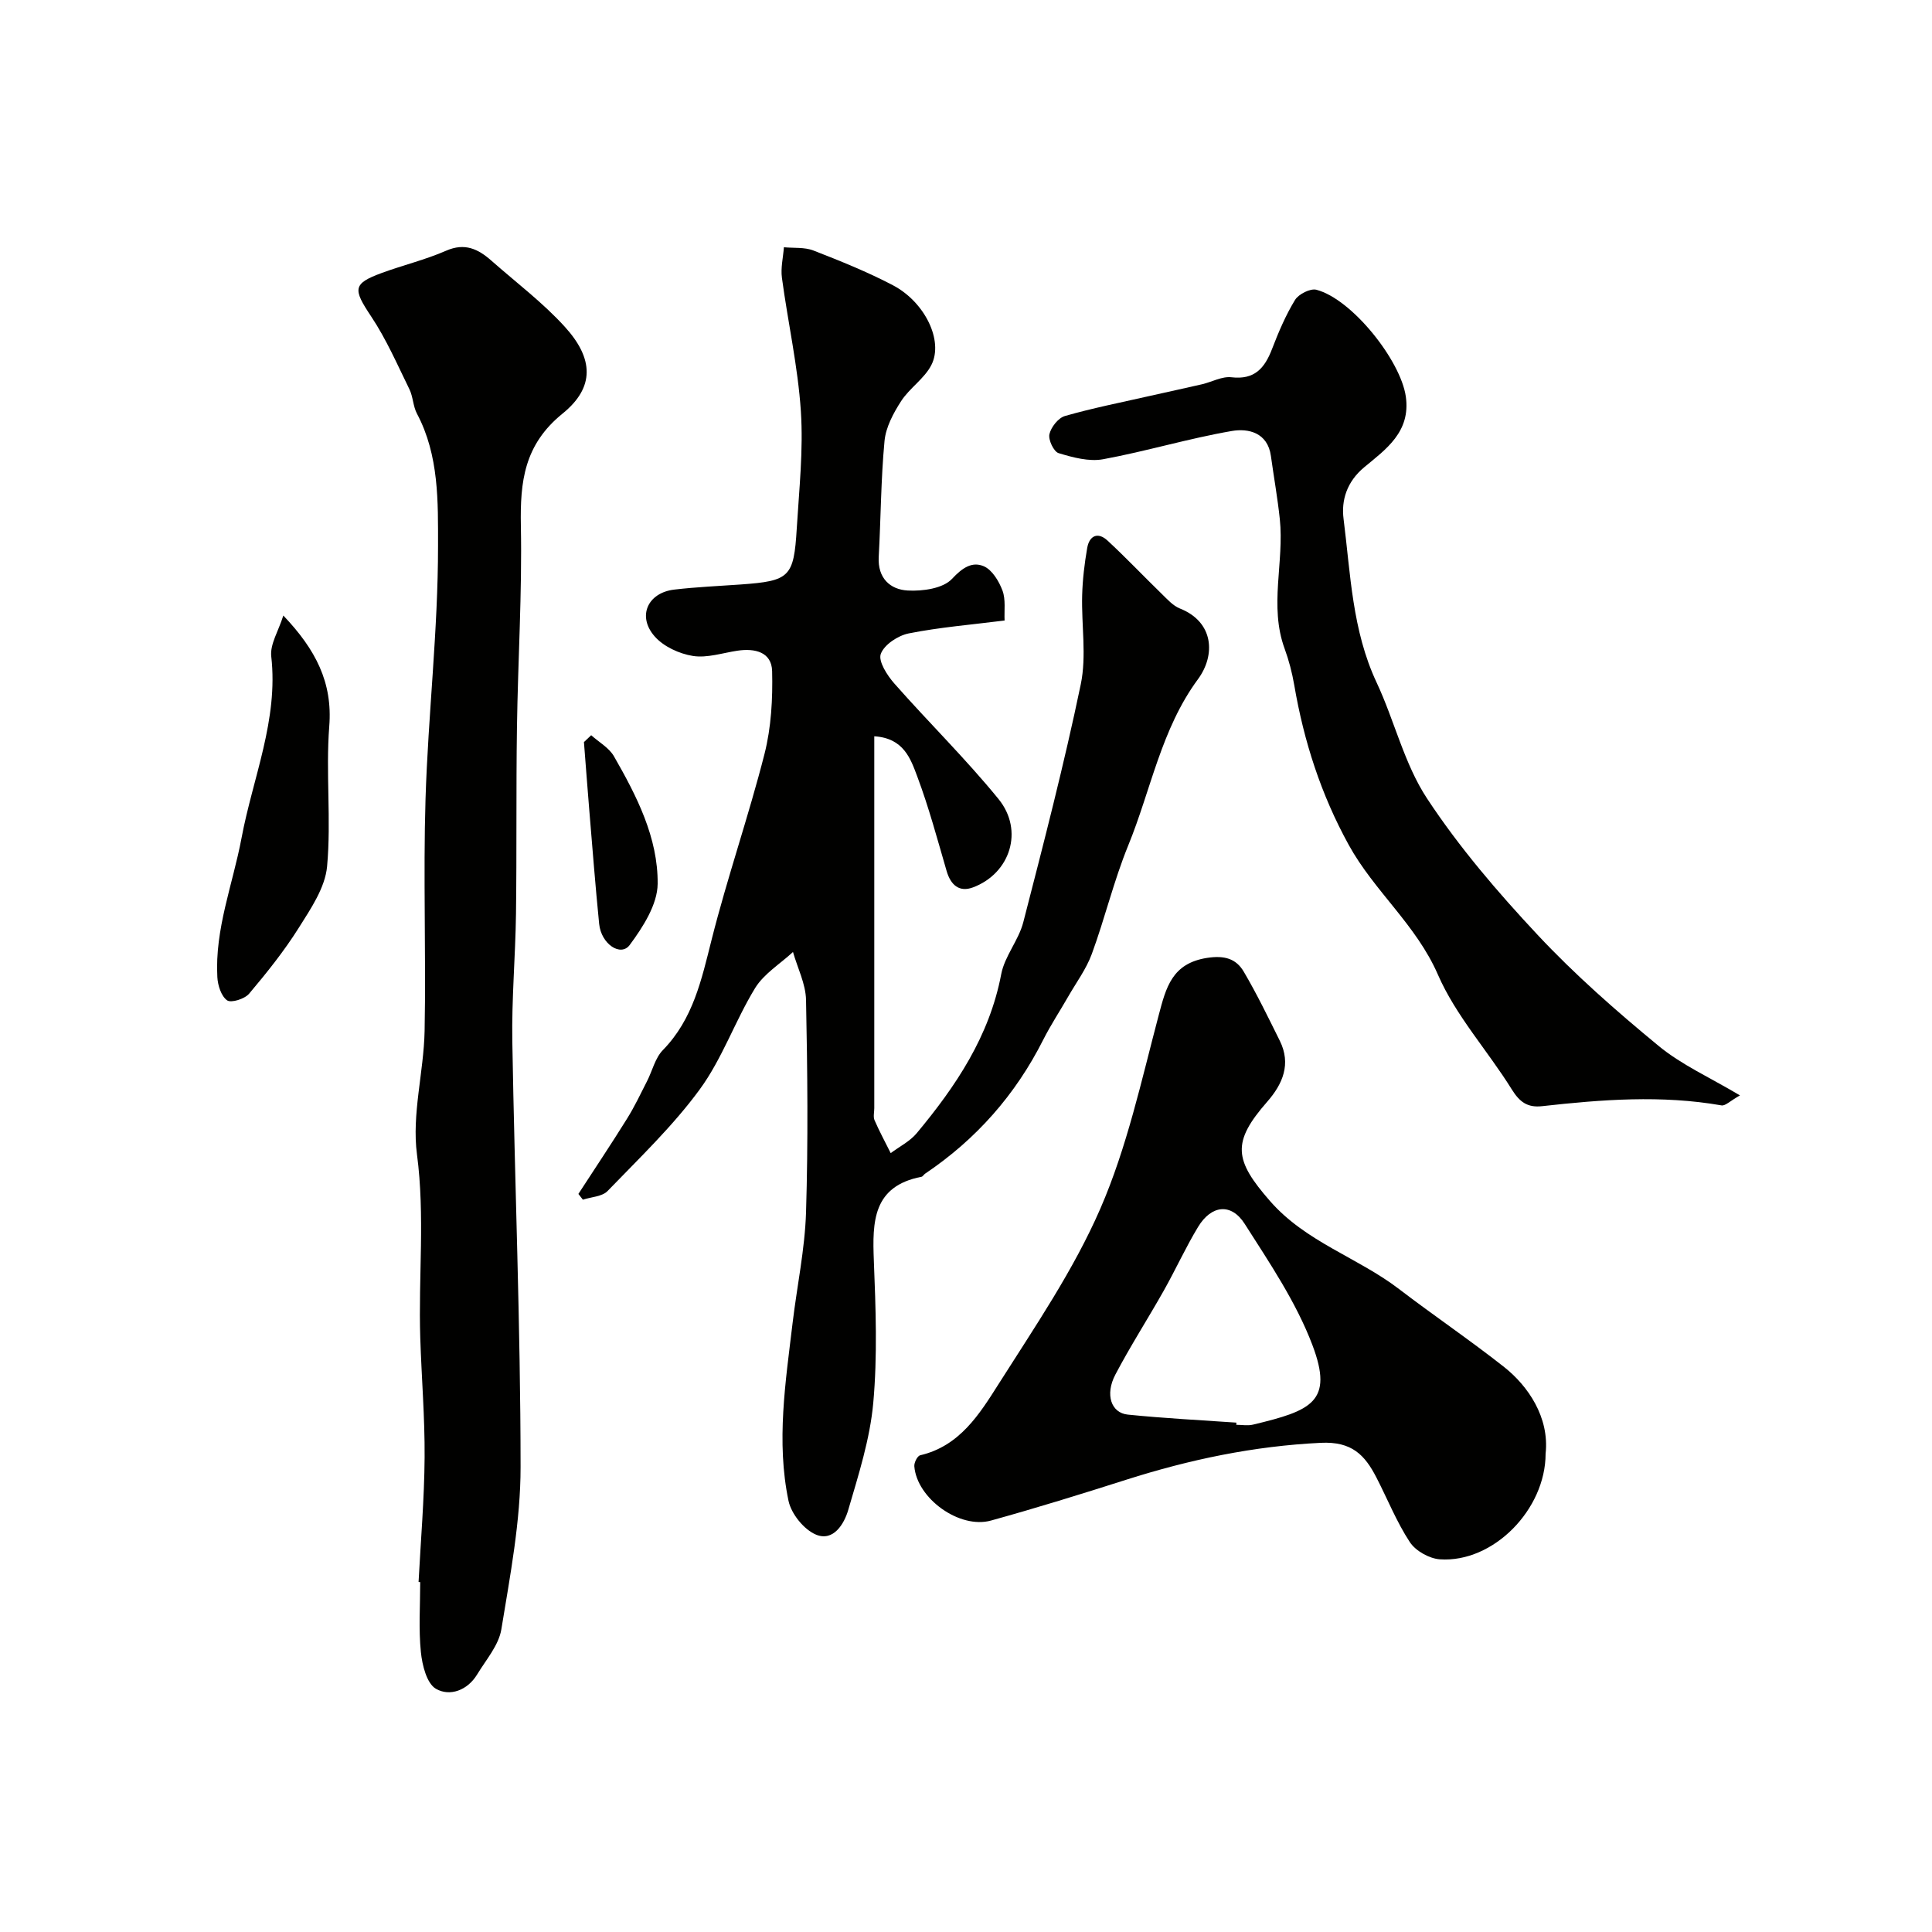 <svg enable-background="new 0 0 400 400" viewBox="0 0 400 400" xmlns="http://www.w3.org/2000/svg"><g fill="#010100"><path d="m119.75 247.19c3.36-5.18 6.8-10.32 10.06-15.56 1.55-2.48 2.81-5.15 4.14-7.76 1.11-2.16 1.68-4.81 3.29-6.46 6.27-6.42 8-14.57 10.09-22.85 3.26-12.92 7.66-25.55 10.95-38.46 1.4-5.51 1.72-11.44 1.58-17.15-.1-3.97-3.59-4.77-7.18-4.23-3.08.46-6.27 1.55-9.21 1.09-2.82-.45-6.06-1.93-7.91-4.03-3.69-4.16-1.48-9.06 4.03-9.71 4.57-.54 9.19-.73 13.79-1.06 10.13-.73 10.97-1.51 11.58-11.59.49-8.09 1.38-16.24.85-24.29-.61-9.24-2.68-18.39-3.92-27.6-.28-2.06.25-4.22.41-6.34 2.04.2 4.26-.04 6.1.67 5.58 2.17 11.17 4.42 16.47 7.2 6.61 3.47 10.51 11.48 7.97 16.49-1.43 2.83-4.52 4.78-6.28 7.51-1.6 2.48-3.16 5.39-3.43 8.24-.75 7.97-.76 16.01-1.2 24.01-.24 4.38 2.36 6.75 6.01 6.95 3.09.17 7.3-.42 9.16-2.41 2.15-2.31 4.16-3.64 6.57-2.62 1.73.73 3.15 3.09 3.88 5.03.7 1.88.34 4.15.44 6.21-6.92.87-13.45 1.4-19.84 2.67-2.22.44-5.08 2.32-5.79 4.24-.56 1.52 1.31 4.44 2.8 6.13 7.1 8.06 14.81 15.61 21.58 23.93 5.29 6.51 2.42 15.39-5.28 18.28-2.84 1.07-4.62-.47-5.47-3.38-1.91-6.55-3.68-13.17-6.07-19.55-1.37-3.65-2.79-7.97-8.91-8.35v5.01 71.99c0 .83-.25 1.78.05 2.48 1.01 2.32 2.22 4.55 3.35 6.82 1.82-1.36 3.99-2.44 5.4-4.14 8.1-9.73 15.04-20.05 17.48-32.9.71-3.74 3.61-7.03 4.57-10.76 4.22-16.36 8.46-32.73 11.9-49.25 1.23-5.91.12-12.29.29-18.46.09-3.26.48-6.54 1.04-9.76.44-2.57 2.2-3.41 4.21-1.55 3.84 3.55 7.44 7.36 11.2 11.01 1.17 1.14 2.36 2.49 3.8 3.06 7 2.77 7.42 9.62 3.72 14.64-7.62 10.34-9.73 22.92-14.44 34.43-2.98 7.29-4.81 15.03-7.53 22.44-1.15 3.14-3.24 5.94-4.92 8.88-1.7 2.97-3.6 5.84-5.14 8.89-5.74 11.39-13.89 20.62-24.46 27.73-.27.18-.47.59-.75.64-10.08 1.95-10.18 9.28-9.86 17.35.39 9.82.76 19.72-.12 29.47-.68 7.49-3.05 14.87-5.18 22.16-.85 2.91-3.08 6.58-6.65 5.12-2.51-1.03-5.16-4.32-5.72-7.02-2.56-12.26-.61-24.57.85-36.82.91-7.64 2.54-15.24 2.78-22.89.45-14.65.3-29.33 0-43.99-.07-3.32-1.76-6.61-2.7-9.92-2.66 2.46-6.02 4.5-7.85 7.48-4.15 6.79-6.79 14.6-11.45 20.96-5.57 7.61-12.51 14.23-19.09 21.05-1.12 1.16-3.38 1.22-5.11 1.79-.32-.41-.62-.8-.93-1.19z"/><path d="m86.66 327.53c.45-8.6 1.19-17.19 1.25-25.79.06-8.27-.64-16.53-.9-24.8-.4-12.63 1-25.21-.68-37.94-1.1-8.3 1.41-17.02 1.58-25.56.31-15.99-.3-32.01.19-47.99.54-17.48 2.6-34.94 2.59-52.41 0-9.11.23-18.75-4.36-27.39-.82-1.54-.8-3.51-1.58-5.09-2.49-5.08-4.77-10.33-7.89-15.02-3.8-5.7-3.87-6.8 2.19-9.03 4.41-1.62 9.03-2.73 13.31-4.6 3.87-1.7 6.64-.36 9.37 2.05 5.12 4.52 10.64 8.67 15.21 13.7 5.96 6.55 6.26 12.52-.47 17.97-7.96 6.45-8.8 14.08-8.63 23.22.27 13.92-.61 27.87-.81 41.8-.19 12.86-.03 25.73-.2 38.59-.12 8.79-.91 17.58-.76 26.37.49 29.37 1.7 58.74 1.71 88.1.01 11.21-2.16 22.48-3.98 33.62-.54 3.31-3.18 6.32-5.02 9.36-2 3.29-5.66 4.61-8.52 2.96-1.91-1.1-2.85-4.9-3.12-7.6-.49-4.78-.14-9.65-.14-14.49-.11-.02-.22-.03-.34-.03z"/><path d="m320 300.98c0 11.55-10.84 22.62-21.89 21.86-2.19-.15-5.02-1.74-6.21-3.55-2.75-4.18-4.63-8.93-6.94-13.41-2.39-4.64-5.08-7.47-11.49-7.16-13.89.67-27.18 3.46-40.32 7.65-9.28 2.96-18.58 5.84-27.96 8.44-6.54 1.82-15.37-4.58-15.89-11.24-.06-.75.64-2.14 1.21-2.27 8.18-1.9 12.28-8.51 16.23-14.74 7.5-11.83 15.53-23.57 21.08-36.34 5.51-12.68 8.5-26.5 12.06-39.97 1.54-5.85 2.78-10.8 10.04-11.93 3.57-.55 5.99.14 7.59 2.86 2.72 4.63 5.07 9.48 7.46 14.3 2.38 4.81.61 8.94-2.59 12.6-7.4 8.44-6.86 12.09.57 20.59s18.14 11.66 26.7 18.21c7.18 5.49 14.68 10.56 21.78 16.16 4.9 3.88 9.4 10.38 8.57 17.94zm-64.02-6.44c-.01.15-.01.3-.02.45 1.16 0 2.38.23 3.48-.04 12.02-2.88 16.74-4.7 12.28-16.47-3.36-8.87-8.86-17-14.01-25.08-2.8-4.4-6.91-3.92-9.66.62-2.59 4.28-4.67 8.88-7.13 13.24-3.28 5.81-6.9 11.44-10 17.34-2.17 4.13-.88 7.94 2.59 8.28 7.47.76 14.97 1.14 22.47 1.66z"/><path d="m360.24 226.79c-2.04 1.15-3.04 2.21-3.82 2.07-12.4-2.17-24.77-1.22-37.13.16-3.03.34-4.65-.84-6.28-3.45-4.98-8.02-11.6-15.26-15.31-23.79-4.5-10.34-13.2-17.28-18.47-26.87-5.74-10.43-9.28-21.44-11.27-33.07-.44-2.55-1.1-5.1-1.99-7.53-3.25-8.86-.06-17.93-1-26.84-.46-4.37-1.24-8.7-1.84-13.05-.67-4.89-4.71-5.77-8.08-5.19-8.95 1.54-17.71 4.2-26.65 5.85-2.93.54-6.27-.37-9.22-1.26-1.01-.3-2.17-2.76-1.91-3.92.33-1.46 1.83-3.37 3.21-3.77 5.76-1.65 11.65-2.81 17.5-4.14 3.62-.82 7.26-1.59 10.88-2.43 2.05-.48 4.15-1.68 6.1-1.45 4.79.56 6.88-1.89 8.4-5.85 1.34-3.49 2.82-6.98 4.76-10.16.74-1.21 3.17-2.43 4.42-2.11 7.4 1.94 17.47 14.67 18.52 22.12 1.04 7.33-4.16 10.93-8.58 14.6-3.68 3.05-4.8 6.92-4.31 10.72 1.45 11.42 1.78 23.09 6.84 33.87 3.71 7.91 5.71 16.83 10.44 24.01 6.64 10.09 14.63 19.41 22.9 28.25 7.7 8.23 16.26 15.74 24.97 22.92 4.77 3.96 10.63 6.56 16.92 10.31z"/><path d="m58.66 127.44c6.71 7.06 10.22 13.85 9.51 22.91-.75 9.63.43 19.42-.45 29.03-.4 4.39-3.36 8.74-5.84 12.68-3.03 4.82-6.63 9.32-10.31 13.68-.91 1.08-3.71 1.96-4.55 1.37-1.22-.86-1.93-3.1-2.02-4.8-.55-9.98 3.21-19.23 5.01-28.82 2.33-12.45 7.65-24.43 6.15-37.59-.28-2.52 1.5-5.27 2.5-8.46z"/><path d="m122.4 152.22c1.6 1.44 3.69 2.59 4.71 4.36 4.71 8.21 9.14 16.85 9.05 26.41-.04 4.28-3.04 8.95-5.78 12.65-1.86 2.52-5.91-.18-6.33-4.35-.78-7.82-1.39-15.65-2.04-23.49-.39-4.72-.74-9.44-1.11-14.16.5-.46 1-.94 1.5-1.42z"/></g></svg>